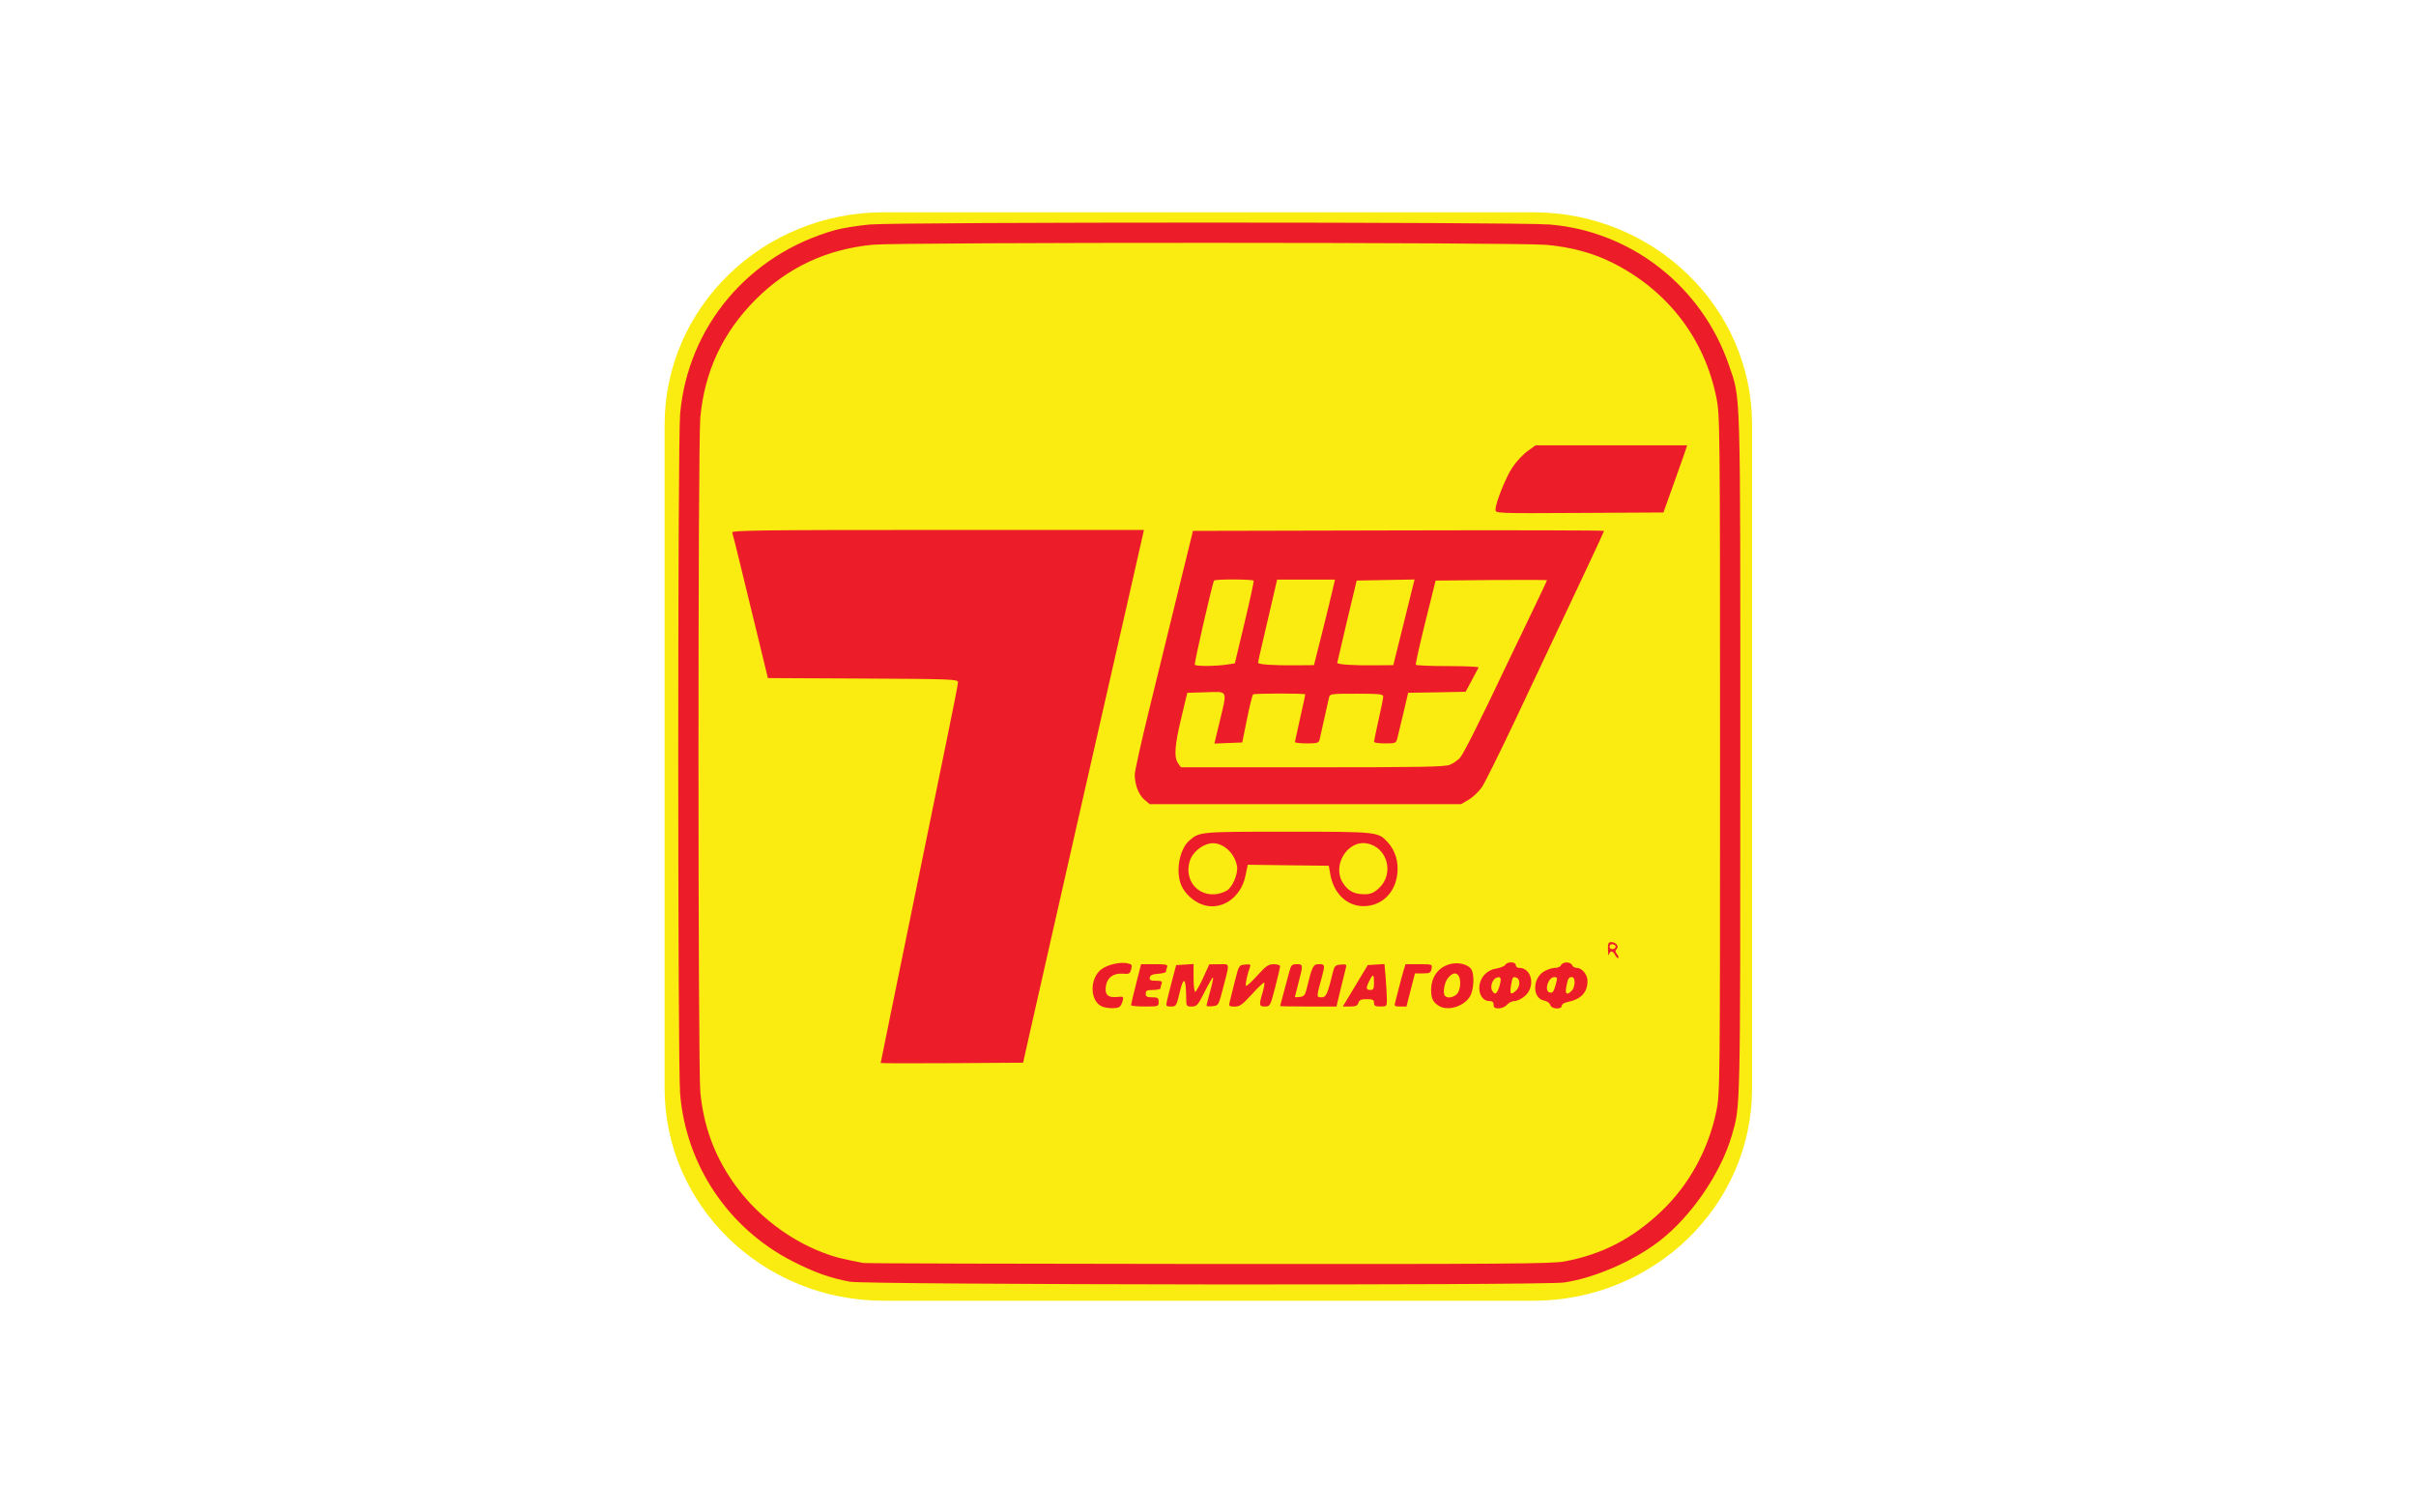 <?xml version="1.0" encoding="UTF-8"?>
<!DOCTYPE svg PUBLIC "-//W3C//DTD SVG 1.1//EN" "http://www.w3.org/Graphics/SVG/1.1/DTD/svg11.dtd">
<!-- Creator: CorelDRAW 2021.5 -->
<svg xmlns="http://www.w3.org/2000/svg" xml:space="preserve" width="313px" height="196px" version="1.1" style="shape-rendering:geometricPrecision; text-rendering:geometricPrecision; image-rendering:optimizeQuality; fill-rule:evenodd; clip-rule:evenodd"
viewBox="0 0 311.99 195.44"
 xmlns:xlink="http://www.w3.org/1999/xlink"
 xmlns:xodm="http://www.corel.com/coreldraw/odm/2003">
 <defs>
  <style type="text/css">
   <![CDATA[
    .fil2 {fill:none}
    .fil1 {fill:#ED1C29;fill-rule:nonzero}
    .fil0 {fill:#FAEC11;fill-rule:nonzero}
   ]]>
  </style>
 </defs>
 <g id="Слой_x0020_1">
  <g id="_2363319638512">
   <path class="fil0" d="M114.09 27.43l83.91 0c15.62,0 28.28,12.29 28.28,27.45l0 85.76c0,15.15 -12.66,27.44 -28.28,27.44l-83.91 0c-15.62,0 -28.29,-12.29 -28.29,-27.44l0 -85.76c0,-15.16 12.67,-27.45 28.29,-27.45z"/>
   <path id="path827" class="fil1" d="M109.75 165.62c-2.54,-0.46 -4.66,-1.22 -7.48,-2.67 -8.27,-4.26 -13.71,-12.39 -14.47,-21.64 -0.32,-3.85 -0.32,-84.18 0,-87.81 1,-11.31 8.86,-20.64 20.03,-23.77 0.95,-0.26 2.95,-0.58 4.46,-0.72 3.74,-0.33 83.76,-0.33 87.83,0 10.56,0.86 19.7,8.03 23.17,18.18 1.54,4.51 1.47,1.94 1.47,50.27 0,46.68 0.02,45.38 -1.09,49.24 -1.43,4.92 -5.27,10.52 -9.38,13.68 -3.35,2.58 -8.36,4.76 -12.29,5.34 -2.71,0.4 -90.02,0.3 -92.25,-0.1l0 0zm92.36 -2.63c4.85,-0.92 8.75,-2.95 12.47,-6.49 3.55,-3.39 6.04,-7.92 7.07,-12.84 0.49,-2.38 0.49,-2.71 0.49,-46.18 0,-42.95 -0.01,-43.84 -0.48,-46.14 -1.55,-7.63 -6.29,-13.79 -13.36,-17.36 -2.51,-1.27 -5.32,-2.04 -8.54,-2.34 -3.62,-0.34 -83.48,-0.35 -87.04,-0.02 -5.99,0.57 -11.04,2.94 -15.2,7.12 -4.22,4.26 -6.54,9.21 -7.11,15.19 -0.32,3.35 -0.31,83.9 0,87.18 0.41,4.22 1.68,7.82 3.95,11.23 3.04,4.57 7.78,8.2 12.93,9.89 0.93,0.31 1.72,0.49 4.16,0.97 0.26,0.06 20.34,0.11 44.62,0.13 38.48,0.02 44.39,-0.02 46.04,-0.34l0 0zm-88.4 -25.63c0,-0.04 0.7,-3.5 1.56,-7.67 0.85,-4.18 2.02,-9.89 2.6,-12.7 2.21,-10.85 3.23,-15.8 4.5,-22 0.73,-3.53 1.33,-6.61 1.33,-6.83 0,-0.39 -0.79,-0.42 -12.28,-0.48l-12.28 -0.06 -1.24 -5.11c-0.69,-2.82 -1.7,-6.97 -2.25,-9.24 -0.55,-2.28 -1.05,-4.28 -1.12,-4.46 -0.11,-0.28 3.89,-0.33 26.53,-0.33l26.66 0 -0.12 0.53c-0.06,0.3 -0.87,3.85 -1.79,7.91 -2.35,10.35 -2.8,12.32 -3.33,14.62 -0.26,1.11 -1.82,7.96 -3.46,15.22 -1.64,7.26 -3.3,14.59 -3.69,16.29 -1.41,6.22 -1.96,8.62 -2.58,11.41l-0.64 2.86 -9.2 0.06c-5.06,0.03 -9.2,0.02 -9.2,-0.02l0 0zm28.62 -7.29c-1.63,-0.67 -1.67,-3.72 -0.05,-4.86 0.81,-0.57 2.3,-0.91 3.19,-0.75 0.71,0.13 0.76,0.2 0.6,0.79 -0.16,0.58 -0.27,0.64 -1.06,0.57 -1.18,-0.1 -1.99,0.45 -2.19,1.51 -0.21,1.16 0.21,1.61 1.39,1.5 0.87,-0.09 0.91,-0.06 0.76,0.51 -0.08,0.33 -0.27,0.68 -0.42,0.78 -0.37,0.23 -1.58,0.2 -2.22,-0.05l0 0zm43.55 -0.06c-0.79,-0.45 -1.06,-0.96 -1.06,-2.04 -0.02,-1.69 0.91,-2.98 2.43,-3.39 1.1,-0.3 2.43,0.05 2.79,0.73 0.4,0.74 0.28,2.66 -0.21,3.46 -0.77,1.27 -2.8,1.9 -3.95,1.24zm2.39 -1.71c0.22,-0.35 0.34,-0.94 0.3,-1.49 -0.1,-1.17 -0.84,-1.37 -1.59,-0.41 -0.48,0.61 -0.69,1.98 -0.35,2.31 0.36,0.37 1.28,0.13 1.64,-0.41l0 0zm4.62 1.53c0,-0.35 -0.16,-0.48 -0.58,-0.48 -0.85,0 -1.42,-0.96 -1.24,-2.07 0.19,-1.14 1.02,-1.95 2.19,-2.13 0.52,-0.09 1.03,-0.3 1.13,-0.47 0.27,-0.45 1.36,-0.42 1.36,0.03 0,0.2 0.2,0.36 0.45,0.36 1.62,0 2.13,2.39 0.76,3.61 -0.41,0.37 -1.01,0.67 -1.34,0.67 -0.32,0 -0.77,0.21 -1,0.48 -0.22,0.26 -0.7,0.47 -1.07,0.47 -0.5,0 -0.66,-0.11 -0.66,-0.47l0 0zm0.75 -2.38c0.3,-1.03 0.2,-1.33 -0.38,-1.11 -0.52,0.2 -0.84,1.13 -0.57,1.64 0.35,0.66 0.64,0.49 0.95,-0.53l0 0zm2.15 0.55c0.53,-0.47 0.57,-1.47 0.07,-1.66 -0.49,-0.19 -0.54,-0.12 -0.73,1.06 -0.17,1.08 -0.02,1.22 0.66,0.6l0 0zm4.42 1.86c-0.07,-0.26 -0.42,-0.5 -0.84,-0.58 -1.49,-0.3 -1.48,-2.84 0.02,-3.75 0.41,-0.25 1.05,-0.46 1.42,-0.46 0.37,0 0.72,-0.16 0.8,-0.36 0.07,-0.19 0.39,-0.35 0.71,-0.35 0.32,0 0.64,0.16 0.71,0.35 0.08,0.2 0.34,0.36 0.59,0.36 0.68,0 1.4,0.86 1.4,1.68 0,1.49 -0.84,2.39 -2.56,2.72 -0.43,0.09 -0.77,0.3 -0.77,0.49 0,0.53 -1.34,0.44 -1.48,-0.1l0 0zm0.73 -2.71c0.21,-0.8 0.19,-0.89 -0.21,-0.89 -0.77,0 -1.33,1.72 -0.64,1.97 0.41,0.15 0.57,-0.05 0.85,-1.08zm2.04 0.87c0.48,-0.47 0.5,-1.76 0.03,-1.76 -0.43,0 -0.52,0.16 -0.73,1.25 -0.18,0.96 0.07,1.15 0.7,0.51l0 0zm-56.93 1.87c0,-0.1 0.29,-1.33 0.65,-2.74l0.65 -2.56 1.76 0c1.5,0 1.73,0.06 1.6,0.38 -0.08,0.21 -0.14,0.47 -0.14,0.58 0,0.11 -0.46,0.24 -1.01,0.28 -0.74,0.05 -1.03,0.18 -1.09,0.49 -0.06,0.33 0.09,0.41 0.8,0.41 0.7,0 0.85,0.08 0.73,0.38 -0.08,0.21 -0.14,0.47 -0.14,0.59 0,0.12 -0.43,0.22 -0.96,0.22 -0.79,0 -0.95,0.08 -0.95,0.48 0,0.38 0.16,0.47 0.83,0.47 0.73,0 0.84,0.08 0.84,0.6 0,0.58 -0.04,0.59 -1.79,0.59 -0.98,0 -1.78,-0.08 -1.78,-0.17l0 0zm4.63 -0.5c0.08,-0.36 0.38,-1.57 0.67,-2.67l0.53 -2.01 1.13 -0.07 1.12 -0.07 0 1.79c0,0.99 0.1,1.8 0.21,1.8 0.11,0 0.56,-0.8 1.01,-1.77l0.81 -1.78 1.26 -0.01c1.46,-0.01 1.42,-0.35 0.45,3.34 -0.51,1.96 -0.54,2.01 -1.3,2.08 -0.42,0.04 -0.77,0.01 -0.77,-0.06 0,-0.08 0.21,-0.91 0.47,-1.85 0.26,-0.93 0.43,-1.75 0.37,-1.8 -0.05,-0.06 -0.53,0.77 -1.07,1.83 -0.88,1.76 -1.02,1.92 -1.68,1.92 -0.7,0 -0.71,-0.01 -0.72,-1.36 -0.03,-2.39 -0.34,-2.56 -0.83,-0.48 -0.42,1.77 -0.46,1.84 -1.12,1.84 -0.63,0 -0.68,-0.05 -0.54,-0.67zm8.1 0.14c0.07,-0.3 0.37,-1.5 0.67,-2.68 0.53,-2.12 0.54,-2.14 1.33,-2.21 0.63,-0.06 0.76,-0.01 0.65,0.28 -0.34,0.89 -0.66,2.35 -0.53,2.47 0.07,0.08 0.73,-0.52 1.46,-1.33 1.13,-1.25 1.45,-1.47 2.14,-1.47 0.45,0 0.81,0.12 0.81,0.27 0,0.14 -0.29,1.37 -0.64,2.73 -0.62,2.4 -0.66,2.47 -1.31,2.47 -0.77,0 -0.8,-0.18 -0.32,-1.79 0.19,-0.64 0.29,-1.22 0.22,-1.29 -0.07,-0.07 -0.79,0.6 -1.59,1.49 -1.25,1.37 -1.59,1.61 -2.25,1.6 -0.69,-0.01 -0.76,-0.07 -0.64,-0.54l0 0zm6.53 0.47c0,-0.04 0.21,-0.81 0.46,-1.73 0.25,-0.91 0.57,-2.11 0.72,-2.67 0.24,-0.9 0.34,-1.01 0.97,-1.01 0.83,0 0.84,0.06 0.23,2.38 -0.26,0.98 -0.47,1.82 -0.47,1.86 -0.01,0.04 0.28,0.04 0.63,0 0.51,-0.06 0.68,-0.24 0.85,-0.91 0.75,-3.09 0.87,-3.33 1.61,-3.33 0.81,0 0.83,0.09 0.37,1.75 -0.69,2.51 -0.69,2.53 -0.03,2.53 0.61,0 0.78,-0.37 1.5,-3.32 0.18,-0.72 0.31,-0.85 0.99,-0.91 0.7,-0.07 0.78,-0.02 0.67,0.41 -0.07,0.28 -0.38,1.52 -0.68,2.76l-0.54 2.25 -3.64 0c-2,0 -3.64,-0.03 -3.64,-0.06l0 0zm9.71 -2.61l1.61 -2.68 1.08 -0.07 1.08 -0.07 0.16 1.83c0.08,1.01 0.15,2.24 0.15,2.75 0,0.88 -0.02,0.91 -0.83,0.91 -0.67,0 -0.83,-0.09 -0.83,-0.47 0,-0.4 -0.16,-0.48 -0.94,-0.48 -0.72,0 -0.97,0.11 -1.08,0.48 -0.12,0.37 -0.36,0.47 -1.08,0.47l-0.93 0 1.61 -2.67zm2.42 -0.42c0,-1.13 -0.11,-1.18 -0.59,-0.25 -0.48,0.94 -0.46,1.2 0.11,1.2 0.4,0 0.48,-0.16 0.48,-0.95l0 0zm2.7 2.68c0.07,-0.23 0.3,-1.12 0.51,-1.97 0.21,-0.85 0.49,-1.89 0.62,-2.31l0.25 -0.78 1.73 0c1.72,0 1.73,0.01 1.62,0.6 -0.1,0.52 -0.24,0.59 -1.13,0.59l-1.01 0 -0.55 2.14 -0.55 2.14 -0.81 0c-0.65,0 -0.78,-0.07 -0.68,-0.41l0 0zm28.46 -6.22c-0.33,-0.61 -0.65,-0.64 -0.8,-0.09 -0.06,0.23 -0.12,-0.03 -0.14,-0.59 -0.02,-0.84 0.05,-1.01 0.42,-1.01 0.63,0 1.05,0.55 0.7,0.9 -0.2,0.2 -0.19,0.36 0.04,0.64 0.17,0.21 0.25,0.43 0.18,0.51 -0.08,0.07 -0.26,-0.09 -0.4,-0.36l0 0zm0.06 -1.09c0.03,-0.13 -0.14,-0.27 -0.37,-0.32 -0.26,-0.05 -0.42,0.07 -0.42,0.31 0,0.42 0.71,0.42 0.79,0.01l0 0zm-53.42 -5.46c-1.14,-0.41 -2.25,-1.43 -2.69,-2.47 -0.77,-1.79 -0.26,-4.66 1.02,-5.78 1.33,-1.16 1.28,-1.16 12.69,-1.16 11.65,0 11.69,0.01 12.93,1.34 0.98,1.06 1.43,2.49 1.27,4.04 -0.26,2.52 -2.03,4.24 -4.37,4.24 -2.18,0 -3.88,-1.65 -4.31,-4.18l-0.18 -1.04 -5.24 -0.06 -5.23 -0.07 -0.3 1.44c-0.59,2.87 -3.18,4.58 -5.59,3.7l0 0zm3.16 -1.79c0.75,-0.4 1.52,-2.24 1.34,-3.18 -0.34,-1.83 -2.02,-3.21 -3.53,-2.91 -1.13,0.22 -2.26,1.22 -2.57,2.26 -0.92,3.05 1.94,5.34 4.76,3.83zm19.62 -0.27c2.08,-1.83 1.2,-5.33 -1.48,-5.83 -2.56,-0.48 -4.59,2.92 -3.08,5.16 0.68,1.01 1.44,1.4 2.72,1.4 0.79,0.01 1.19,-0.15 1.84,-0.73l0 0zm-30.25 -11.49c-0.73,-0.62 -1.24,-1.95 -1.24,-3.23 0,-0.43 0.8,-4.06 1.78,-8.06 0.98,-4 2.68,-10.91 3.76,-15.36l1.98 -8.08 26.55 -0.06c14.61,-0.04 26.56,-0.01 26.56,0.06 0,0.11 -3.42,7.4 -11.59,24.68 -1.91,4.03 -3.78,7.81 -4.17,8.39 -0.38,0.58 -1.15,1.32 -1.7,1.65l-1.01 0.59 -20.11 0 -20.12 0 -0.69 -0.58zm39.48 -4.51c0.42,-0.17 1.01,-0.58 1.29,-0.89 0.45,-0.49 2.66,-4.89 5.9,-11.74 0.43,-0.91 1.81,-3.79 3.07,-6.39 1.25,-2.6 2.28,-4.77 2.28,-4.82 0,-0.05 -3.24,-0.06 -7.19,-0.03l-7.2 0.07 -1.33 5.35c-0.73,2.94 -1.28,5.43 -1.23,5.53 0.05,0.09 1.92,0.17 4.14,0.17 2.23,0 4.02,0.08 3.97,0.18 -0.04,0.1 -0.44,0.85 -0.88,1.66l-0.8 1.48 -3.71 0.07 -3.71 0.06 -0.61 2.62c-0.34,1.43 -0.7,2.91 -0.79,3.27 -0.16,0.62 -0.24,0.65 -1.59,0.65 -0.78,0 -1.42,-0.09 -1.42,-0.21 0,-0.11 0.27,-1.39 0.59,-2.84 0.33,-1.44 0.6,-2.8 0.6,-3 0,-0.32 -0.49,-0.37 -3.45,-0.37 -3.37,0 -3.44,0.01 -3.56,0.53 -0.07,0.3 -0.34,1.5 -0.6,2.68 -0.26,1.18 -0.53,2.38 -0.6,2.67 -0.11,0.49 -0.26,0.54 -1.67,0.54 -0.84,0 -1.53,-0.08 -1.53,-0.18 0.01,-0.1 0.32,-1.51 0.69,-3.15 0.37,-1.63 0.66,-2.99 0.65,-3.01 -0.13,-0.14 -6.6,-0.14 -6.74,0.01 -0.1,0.1 -0.46,1.53 -0.79,3.19l-0.61 3.02 -1.8 0.07 -1.8 0.07 0.67 -2.8c1.01,-4.21 1.15,-3.91 -1.74,-3.83l-2.43 0.07 -0.77 3.21c-0.86,3.59 -0.97,5.11 -0.42,5.89l0.37 0.53 16.99 0c13.87,0 17.14,-0.06 17.76,-0.33zm-28.85 -12.94l1.06 -0.16 1.25 -5.23c0.69,-2.88 1.22,-5.33 1.19,-5.45 -0.05,-0.2 -4.92,-0.22 -5.12,-0.02 -0.18,0.19 -2.6,10.7 -2.49,10.88 0.13,0.21 2.65,0.2 4.11,-0.02l0 0zm12.3 -3.97c0.55,-2.22 1.17,-4.71 1.35,-5.53l0.35 -1.48 -3.74 0 -3.74 0 -0.67 2.91c-0.37,1.6 -0.92,3.98 -1.23,5.29 -0.31,1.31 -0.56,2.45 -0.56,2.54 0,0.22 1.95,0.36 4.86,0.33l2.36 -0.02 1.02 -4.04zm10.44 -0.83c0.66,-2.68 1.28,-5.17 1.37,-5.53l0.17 -0.67 -3.74 0.07 -3.74 0.07 -1.25 5.23c-0.68,2.87 -1.25,5.3 -1.26,5.39 -0.01,0.22 1.94,0.36 4.87,0.33l2.37 -0.02 1.21 -4.87 0 0zm11.99 -15.2c0,-0.87 1.32,-4.19 2.2,-5.5 0.48,-0.73 1.35,-1.66 1.94,-2.08l1.05 -0.76 9.79 0 9.78 0 -0.17 0.53c-0.09,0.3 -0.78,2.25 -1.53,4.34l-1.36 3.81 -10.85 0.06c-10.6,0.06 -10.85,0.05 -10.85,-0.4l0 0z"/>
  </g>
  <rect class="fil2" width="311.99" height="195.44"/>
 </g>
</svg>

